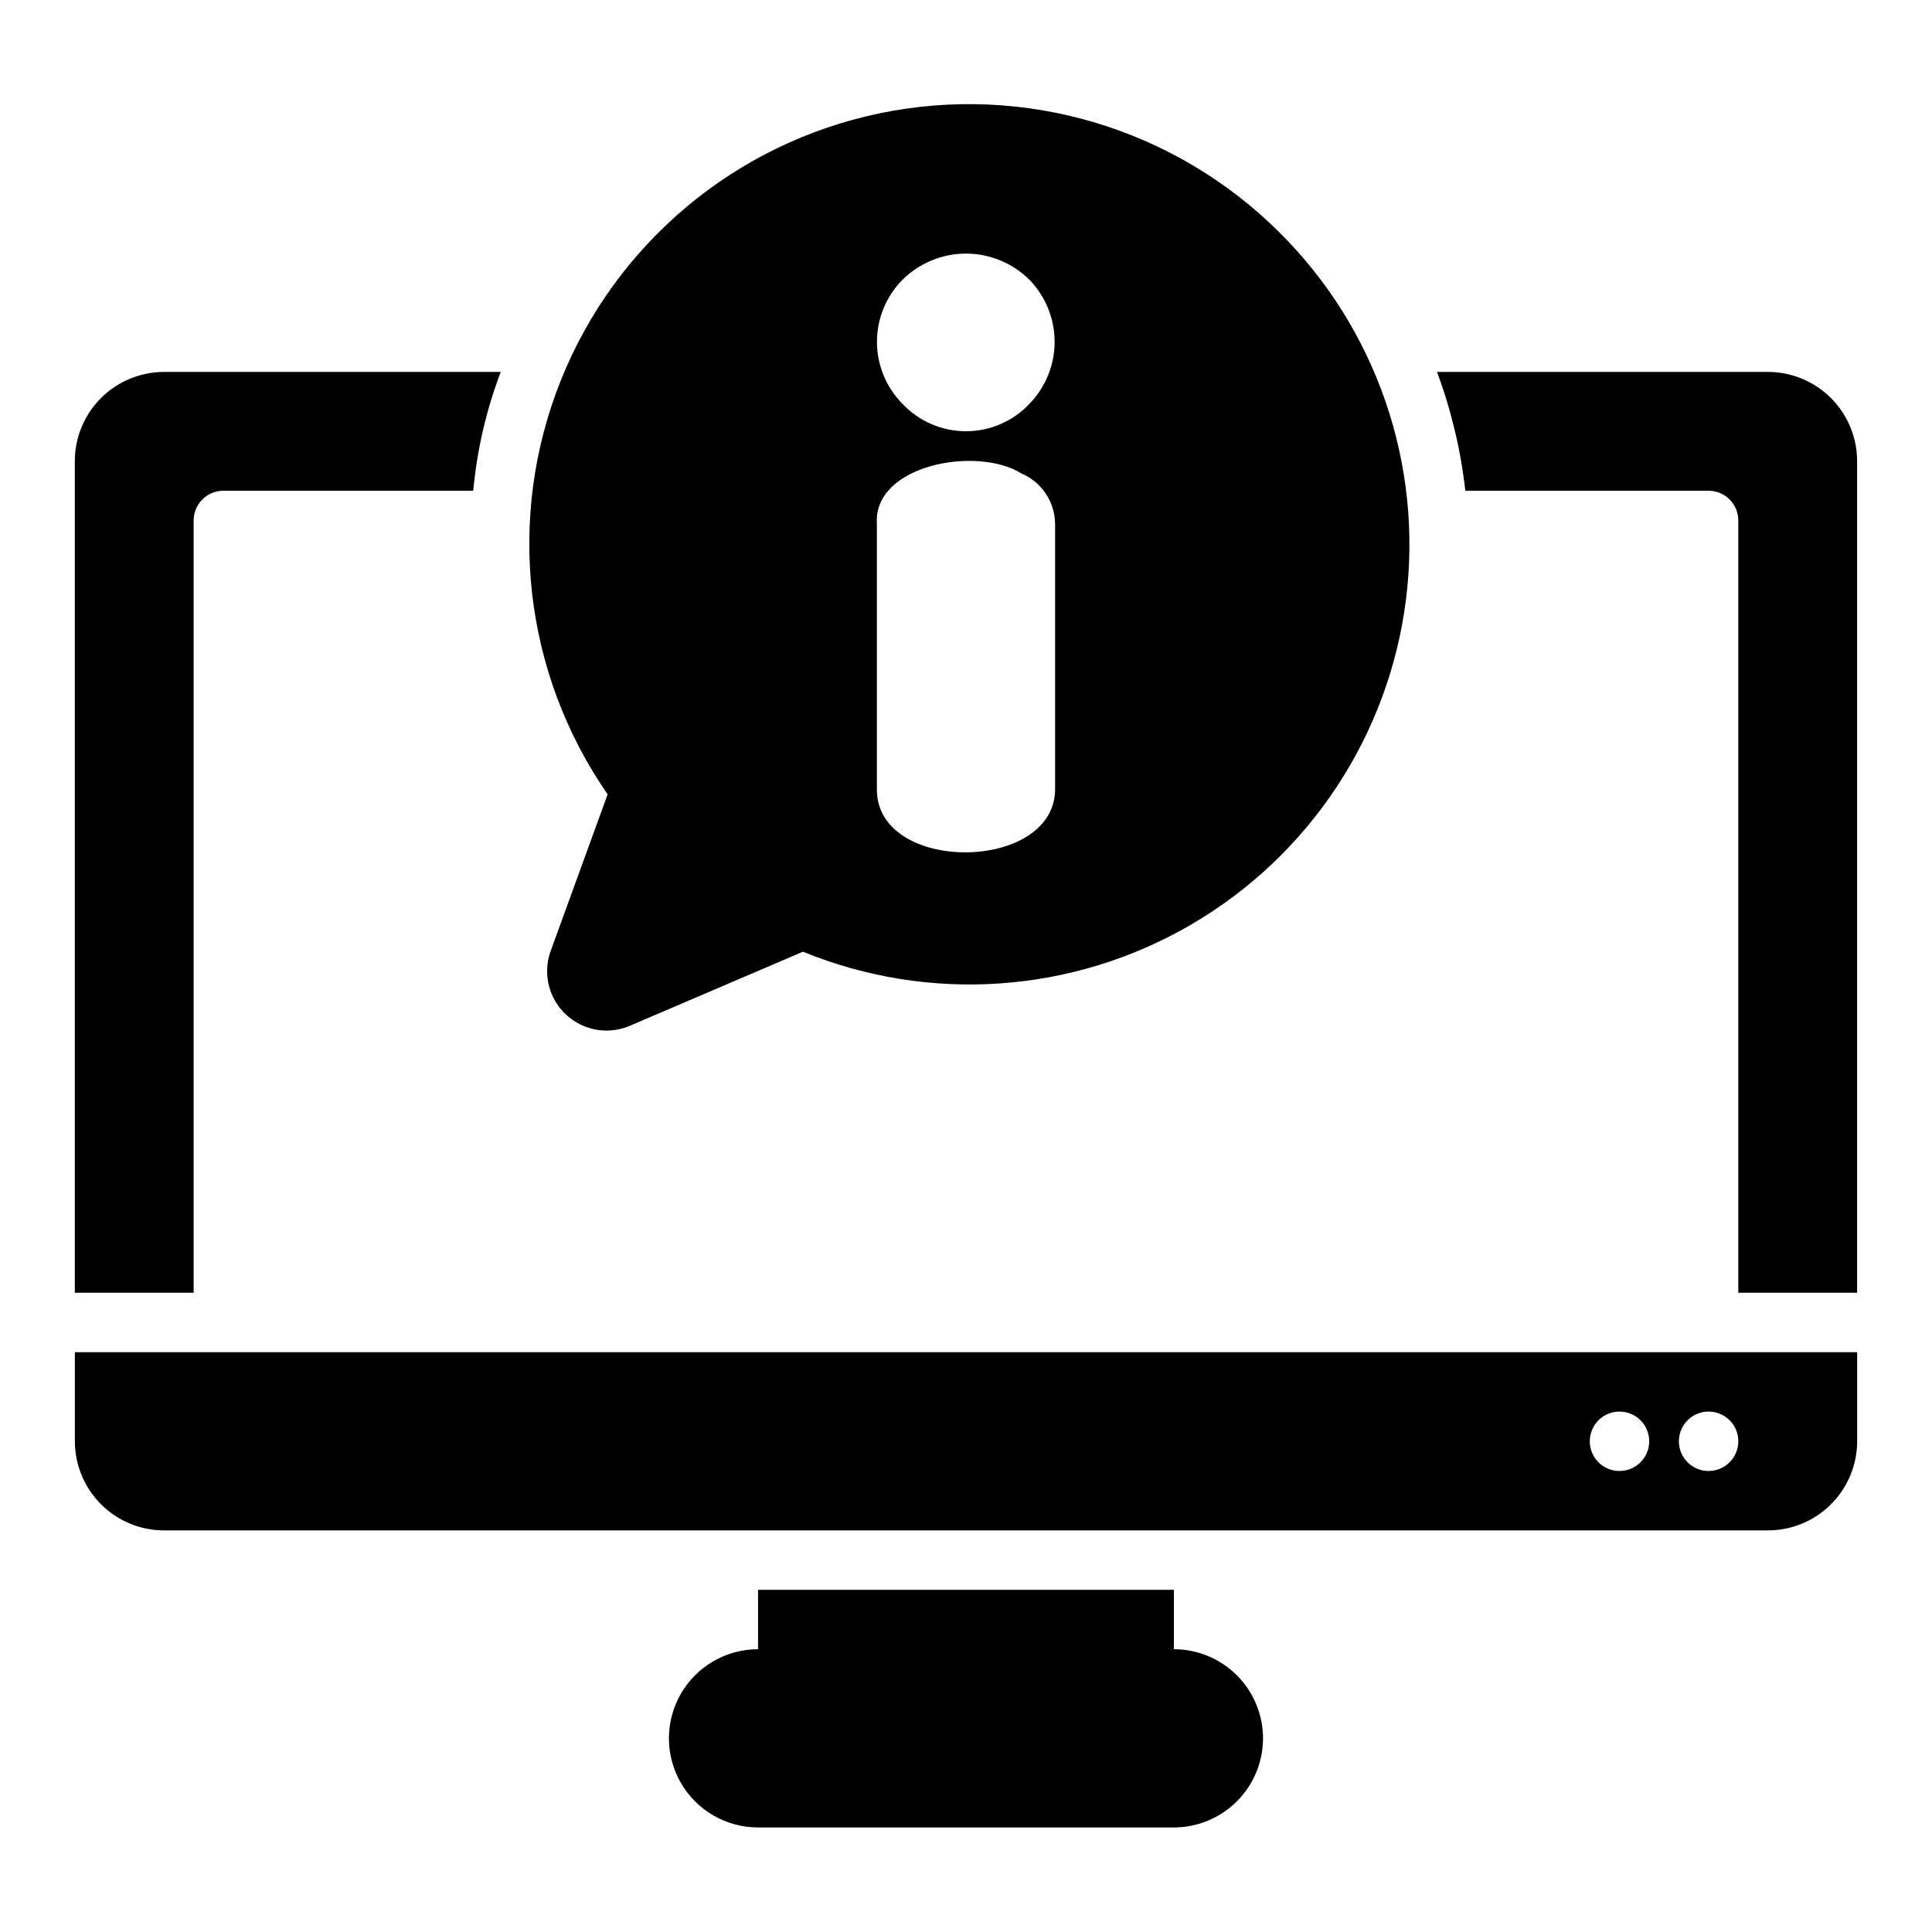 <?xml version="1.0" encoding="UTF-8"?>
<!-- Uploaded to: ICON Repo, www.svgrepo.com, Generator: ICON Repo Mixer Tools -->
<svg fill="#000000" width="800px" height="800px" version="1.1" viewBox="144 144 512 512" xmlns="http://www.w3.org/2000/svg">
 <path d="m163.84 502.34v23.617-0.004c0.008 6.262 2.5 12.266 6.926 16.691 4.43 4.43 10.43 6.918 16.691 6.926h425.09c6.262-0.008 12.266-2.496 16.691-6.926 4.426-4.426 6.918-10.43 6.926-16.691v-23.613zm409.34 31.488h0.004c-3.184 0-6.055-1.918-7.273-4.859s-0.543-6.328 1.707-8.582c2.25-2.25 5.637-2.922 8.578-1.703 2.941 1.219 4.859 4.086 4.859 7.269 0 2.09-0.828 4.09-2.305 5.566s-3.481 2.309-5.566 2.309zm23.617 0h0.004c-3.188 0-6.055-1.918-7.273-4.859s-0.547-6.328 1.707-8.582c2.25-2.25 5.637-2.922 8.578-1.703s4.859 4.086 4.859 7.269c0 2.09-0.832 4.09-2.305 5.566-1.477 1.477-3.481 2.309-5.566 2.309zm-118.08 70.848c-0.008 6.262-2.496 12.262-6.926 16.691-4.426 4.426-10.43 6.918-16.691 6.926h-110.21c-8.438 0-16.234-4.504-20.453-11.809-4.219-7.309-4.219-16.309 0-23.617 4.219-7.309 12.016-11.809 20.453-11.809v-15.742h110.21v15.742c6.262 0.008 12.266 2.496 16.691 6.926 4.43 4.426 6.918 10.43 6.926 16.691zm4.258-399.17c-27.734-27.586-67.457-39.414-105.76-31.496-38.309 7.918-70.086 34.527-84.613 70.848-14.523 36.32-9.859 77.504 12.426 109.65l-15.082 41.48c-1.41 3.871-1.246 8.137 0.457 11.887s4.805 6.684 8.645 8.172 8.109 1.41 11.891-0.211l45.848-19.621 0.004-0.004c33.547 13.73 71.57 11.074 102.88-7.191 31.312-18.262 52.344-50.051 56.914-86.008 4.566-35.961-7.856-71.996-33.609-97.508zm-99.668 12.504c4.469-4.371 10.477-6.812 16.73-6.801 6.25 0.012 12.25 2.477 16.703 6.863 4.301 4.387 6.723 10.277 6.746 16.422 0.02 6.144-2.356 12.055-6.625 16.473-4.356 4.656-10.449 7.305-16.828 7.316-6.379 0.012-12.477-2.613-16.852-7.254-4.363-4.398-6.801-10.344-6.777-16.535 0.023-6.195 2.508-12.121 6.902-16.484zm40.305 135.32c-0.309 21.898-47.113 22.234-47.23 0v-70.57c-0.98-15.535 26.422-20.684 38.293-13.297 2.617 1.109 4.856 2.957 6.445 5.32 1.586 2.359 2.453 5.133 2.492 7.977zm-154.2-79.277h-66.219c-2.09 0-4.094 0.828-5.566 2.305-1.477 1.477-2.309 3.481-2.309 5.566v204.67h-31.488v-220.41c0.008-6.262 2.5-12.266 6.926-16.691 4.43-4.43 10.43-6.918 16.691-6.926h89.25c-3.84 10.117-6.289 20.711-7.285 31.488zm366.74-7.871v220.41h-31.488v-204.67c0-2.086-0.828-4.09-2.305-5.566-1.477-1.477-3.481-2.305-5.566-2.305h-64.465c-1.211-10.762-3.731-21.336-7.5-31.488h87.707c6.262 0.008 12.266 2.496 16.691 6.926 4.426 4.426 6.918 10.43 6.926 16.691z"/>
</svg>